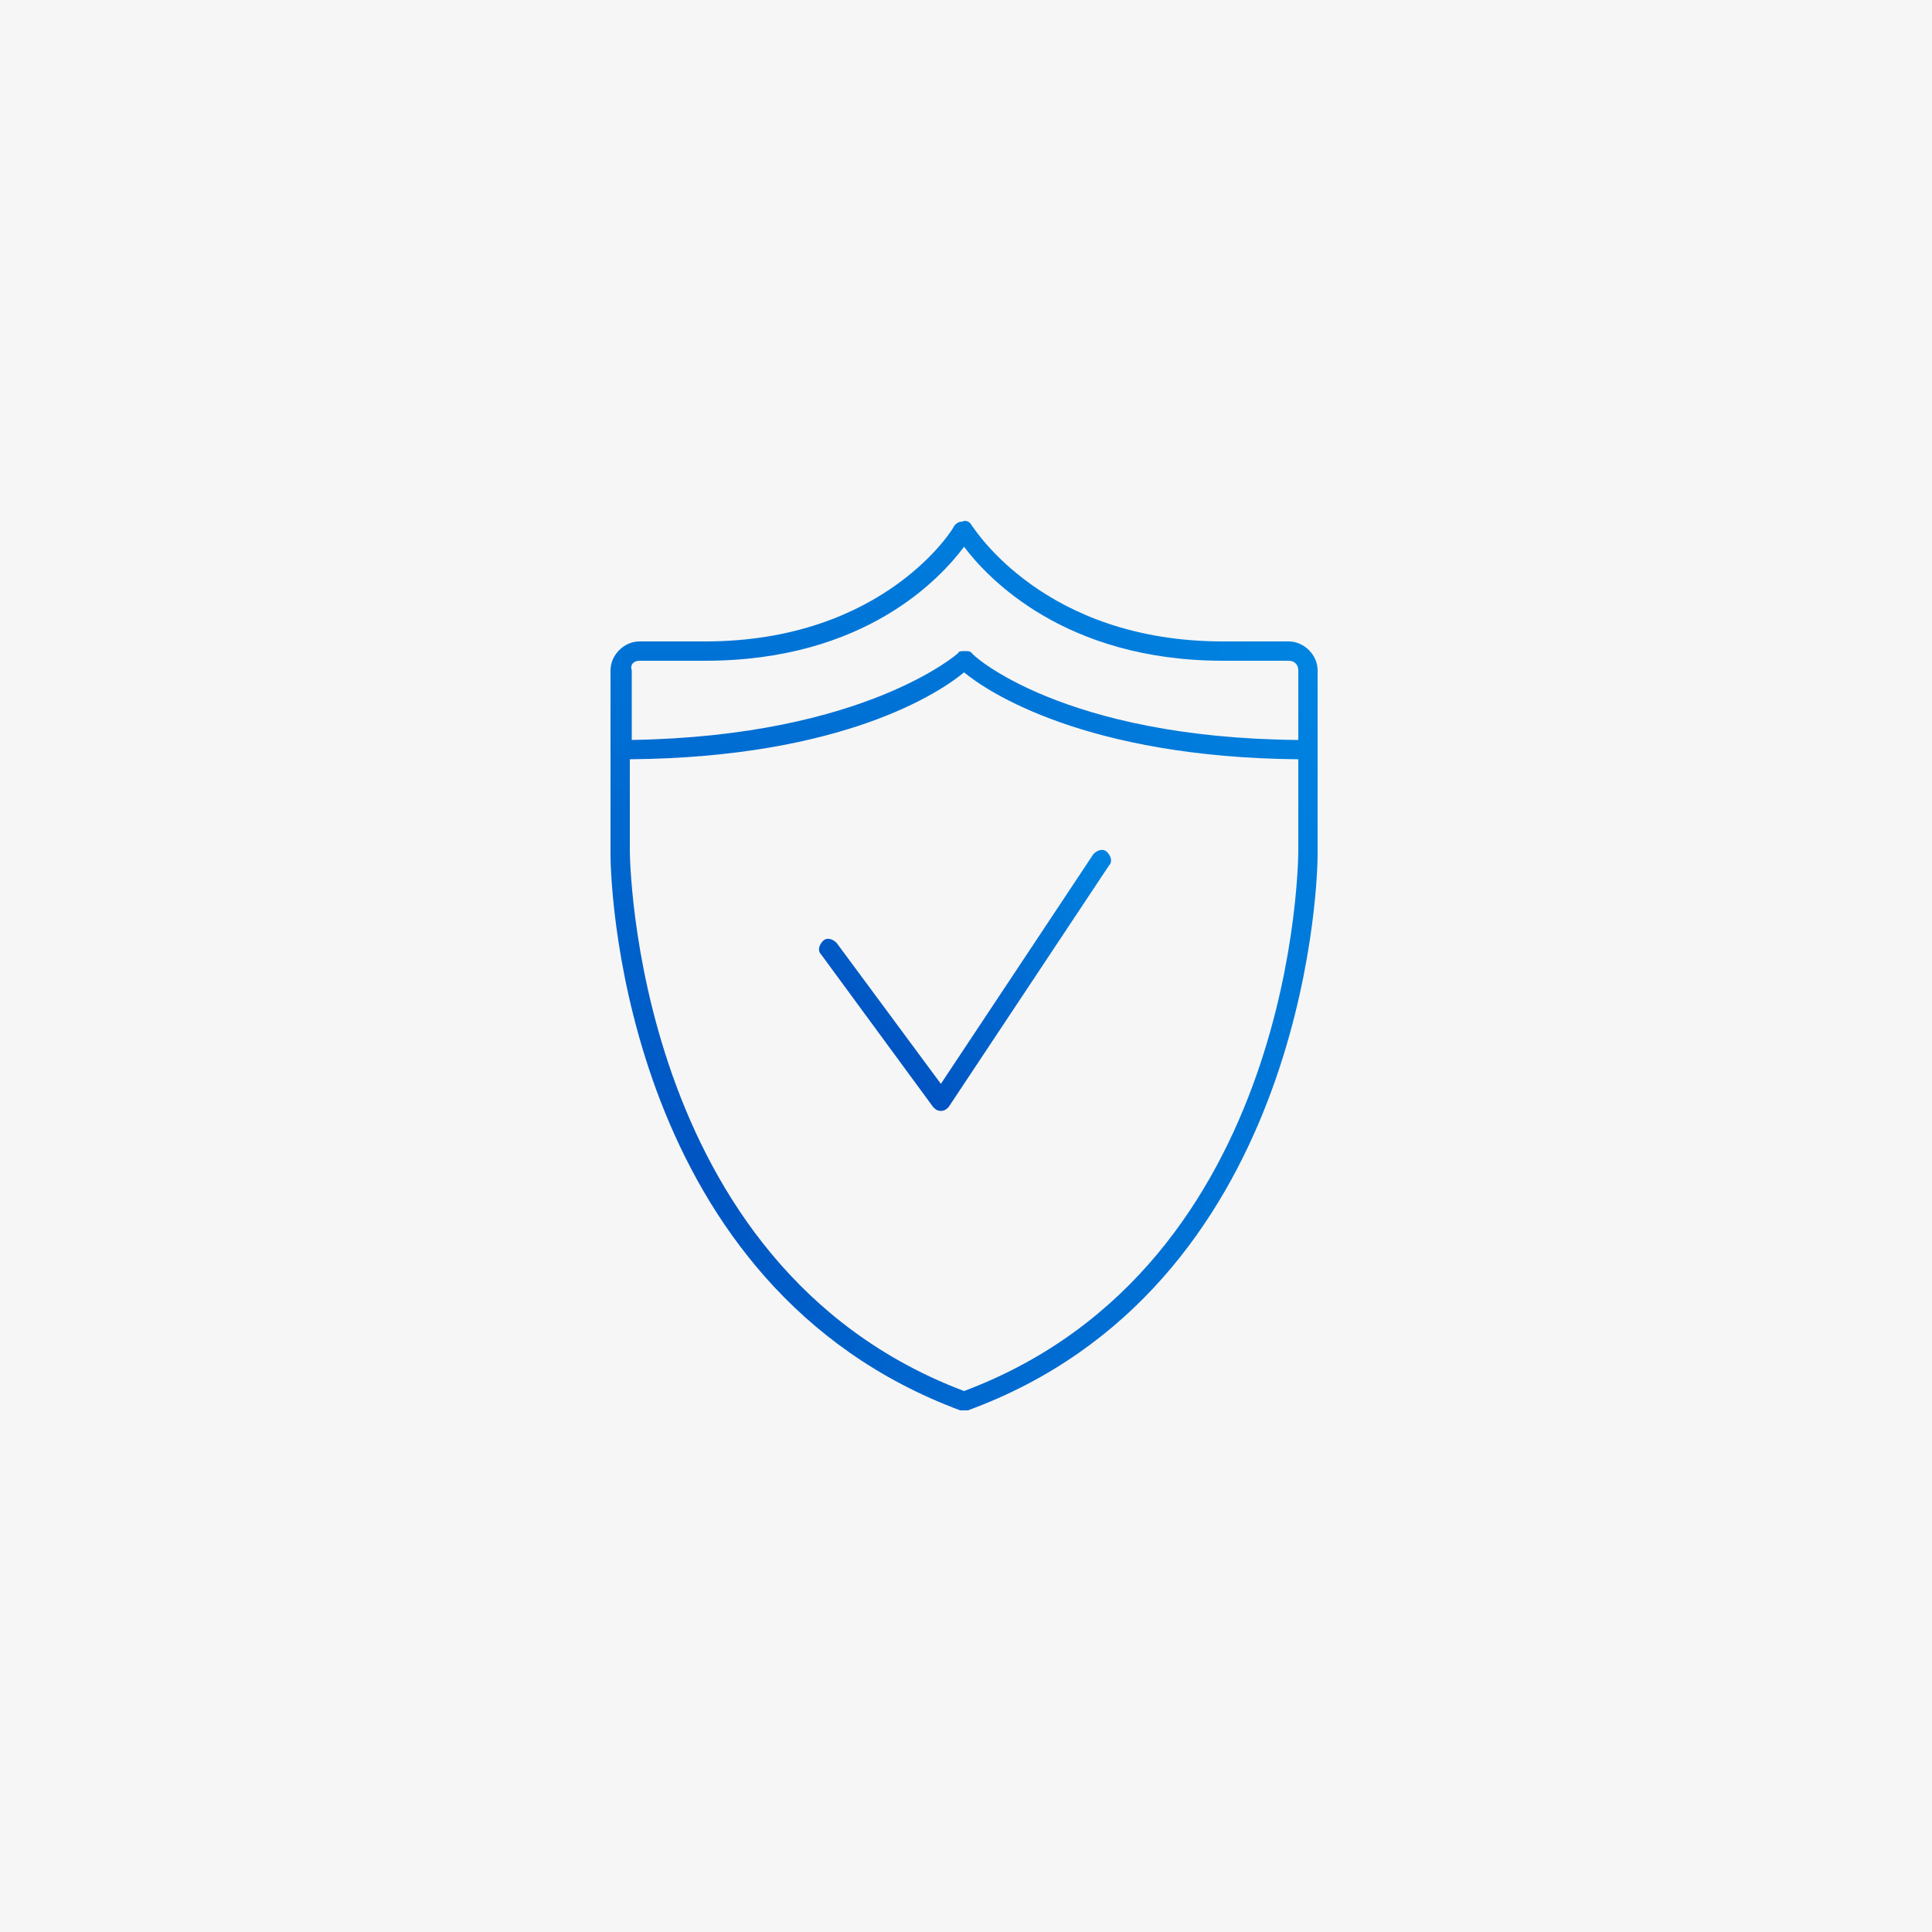 <?xml version="1.0" encoding="UTF-8"?> <!-- Generator: Adobe Illustrator 23.0.1, SVG Export Plug-In . SVG Version: 6.00 Build 0) --> <svg xmlns="http://www.w3.org/2000/svg" xmlns:xlink="http://www.w3.org/1999/xlink" id="Слой_1" x="0px" y="0px" viewBox="0 0 100 100" style="enable-background:new 0 0 100 100;" xml:space="preserve"> <style type="text/css"> .st0{fill:#F6F6F6;} .st1{fill:url(#SVGID_1_);} .st2{fill:url(#SVGID_2_);} </style> <rect class="st0" width="100" height="100"></rect> <title>Безопасность груза</title> <radialGradient id="SVGID_1_" cx="34.706" cy="61.261" r="42.919" gradientUnits="userSpaceOnUse"> <stop offset="0" style="stop-color:#0053C1"></stop> <stop offset="1" style="stop-color:#0084E1"></stop> </radialGradient> <path class="st1" d="M68.2,34.7c0-0.8-0.7-1.5-1.5-1.5h-3.4c-9.3,0-12.9-5.9-13-6C50.2,27,50,26.9,49.8,27c-0.2,0-0.3,0.1-0.4,0.2 c0,0.1-3.6,6-12.9,6h-3.4c-0.8,0-1.5,0.7-1.5,1.5V44c0,0.1,0,0.1,0,0.2c0,2.2,0.9,22.4,18.1,28.8c0.1,0,0.1,0,0.2,0 c0.1,0,0.1,0,0.2,0c17.2-6.3,18.1-26.7,18.1-28.8c0-0.1,0-0.1,0-0.2L68.2,34.7z M33.1,34.2h3.4c8.3,0,12.2-4.3,13.4-5.9 c1.2,1.6,5.2,5.9,13.4,5.9h3.4c0.3,0,0.5,0.2,0.5,0.5v3.6c-12.2-0.1-16.9-4.4-16.9-4.5c-0.1-0.1-0.2-0.1-0.3-0.1h-0.1 c-0.1,0-0.3,0-0.3,0.1c0,0-4.8,4.3-16.9,4.5v-3.6C32.6,34.4,32.8,34.2,33.1,34.2z M49.9,72c-17.2-6.5-17.3-27.8-17.3-28 c0-0.1,0-0.1,0-0.2v-4.5c11.1-0.1,16.1-3.5,17.3-4.5c1.2,1,6.3,4.4,17.3,4.5v4.5c0,0.1,0,0.1,0,0.2C67.2,44.2,67.2,65.5,49.9,72z"></path> <linearGradient id="SVGID_2_" gradientUnits="userSpaceOnUse" x1="44.925" y1="53.925" x2="56.025" y2="42.825"> <stop offset="0" style="stop-color:#0053C1"></stop> <stop offset="1" style="stop-color:#0084E1"></stop> </linearGradient> <path class="st2" d="M57.3,44.1c-0.2-0.2-0.5-0.1-0.7,0.1l-7.9,11.9l-5.4-7.3c-0.2-0.2-0.5-0.3-0.7-0.1s-0.3,0.5-0.1,0.7l5.8,7.9 c0.1,0.1,0.2,0.2,0.4,0.2l0,0c0.2,0,0.3-0.1,0.4-0.2l8.3-12.5C57.6,44.6,57.5,44.3,57.3,44.1z"></path> </svg> 